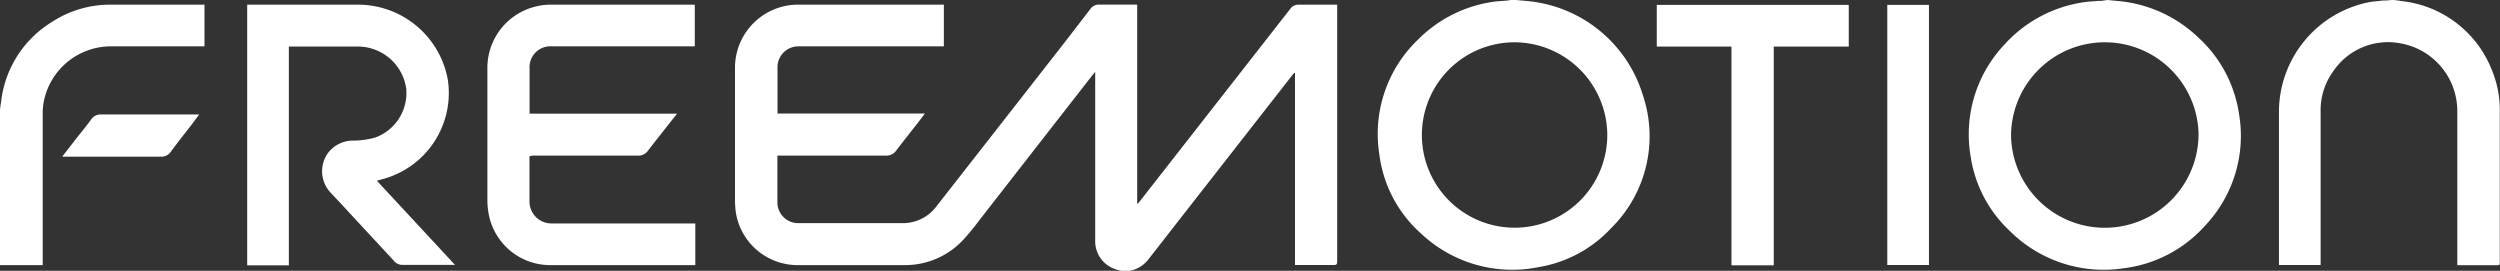 <svg xmlns="http://www.w3.org/2000/svg" viewBox="0 0 240 26">
  <rect x="0" y="0" width="240" height="26" fill="#333333" stroke="none"/>
  <g>
    <path d="M107.62,26a6.12,6.12,0,0,1-.76-.24,2.82,2.82,0,0,1-1.72-2.71c0-5.23,0-10.47,0-15.7V6.9l-.23.27q-5.15,6.6-10.3,13.21c-.7.89-1.36,1.82-2.14,2.64a7.6,7.6,0,0,1-5.6,2.43c-3.46,0-6.91,0-10.36,0a6,6,0,0,1-5.87-5.06,9.36,9.36,0,0,1-.08-1.18q0-6.32,0-12.61A6.06,6.06,0,0,1,75.61.53a5.44,5.44,0,0,1,1-.08h14v4H76.64a2,2,0,0,0-2,1.93c0,1.46,0,2.91,0,4.37,0,0,0,.08,0,.15H88.79l-.7.92c-.69.88-1.38,1.75-2.06,2.64a1.15,1.15,0,0,1-1,.48H74.63c0,.13,0,.22,0,.31v4.22a2,2,0,0,0,1.86,1.95H86.59a4,4,0,0,0,3.33-1.64Q96.09,11.9,102.26,4L104.67.87a1,1,0,0,1,.88-.43h3.62v19.1l.07,0,.2-.24L123.86.86a.92.92,0,0,1,.75-.41h3.59l.17,0v.3q0,12.17,0,24.34c0,.29-.08.36-.36.35-1.1,0-2.21,0-3.31,0h-.38V7l-.08,0c-.06.07-.11.14-.17.2l-11,14.08c-.93,1.19-1.85,2.38-2.78,3.56A2.94,2.94,0,0,1,108.44,26l-.1.05Z" fill="#ffffff"/>
    <path d="M202.31,0l1.16.11a12.76,12.76,0,0,1,7.47,3.4,12.41,12.41,0,0,1,4,7.39,12.54,12.54,0,0,1-3.21,10.72,12.52,12.52,0,0,1-7.84,4.13,12.76,12.76,0,0,1-11-3.63,12.2,12.2,0,0,1-3.69-7,12.55,12.55,0,0,1,3.28-10.9,12.72,12.72,0,0,1,7.52-4c.49-.08,1-.09,1.5-.14l.26,0Zm-.25,4.06a9,9,0,0,0-9,8.9,9,9,0,1,0,18-.19A9,9,0,0,0,202.06,4.06Z" fill="#ffffff"/>
    <path d="M145.55,0l1.07.1a12.82,12.82,0,0,1,11.1,9.05,12.38,12.38,0,0,1-3.05,12.75,12.17,12.17,0,0,1-6.89,3.73,12.78,12.78,0,0,1-11.37-3.22,12.2,12.2,0,0,1-4-7.64,12.52,12.52,0,0,1,3.68-10.93A12.73,12.73,0,0,1,143.23.19c.49-.08,1-.09,1.5-.14L145,0Zm-.25,4.06a8.9,8.9,0,1,0,9,8.94A8.94,8.94,0,0,0,145.3,4.06Z" fill="#ffffff"/>
    <path d="M229.6,0c.34,0,.68.06,1,.11a10.52,10.52,0,0,1,8.61,6.59,10,10,0,0,1,.77,4V25.09c0,.37,0,.37-.38.37h-3.7V10.69a6.6,6.6,0,0,0-5.46-6.53A6.34,6.34,0,0,0,224,6.83a6.35,6.35,0,0,0-1.22,3.91q0,7.15,0,14.3v.4h-4c0-.1,0-.2,0-.3,0-4.84,0-9.67,0-14.51A10.75,10.75,0,0,1,227.38.22c.45-.09.92-.11,1.38-.17l.29,0Z" fill="#ffffff"/>
    <path d="M0,10.65c0-.3.07-.61.11-.92A10.34,10.34,0,0,1,5,2.1,10.16,10.16,0,0,1,10.63.45h9v4h-8.9A6.57,6.57,0,0,0,4.19,9.82a5.75,5.75,0,0,0-.09,1V25.45H0Z" fill="#ffffff"/>
    <path d="M36.18,17.35l7.5,8.08-.26,0H38.6a1.05,1.05,0,0,1-.81-.42c-1.64-1.77-3.29-3.54-4.93-5.32l-1.08-1.15a3,3,0,0,1-.33-3.8,3,3,0,0,1,2.32-1.24A8.16,8.16,0,0,0,36,13.21a4.55,4.55,0,0,0,3-4.68,4.69,4.69,0,0,0-4.54-4.06H27.73v21h-4V.45H24c3.5,0,7,0,10.52,0A8.76,8.76,0,0,1,43,7.71a8.56,8.56,0,0,1-6.33,9.5Z" fill="#ffffff"/>
    <path d="M50.83,15v.36c0,1.33,0,2.66,0,4A2.11,2.11,0,0,0,53,21.45c4.46,0,8.93,0,13.39,0h.36v4h-.39c-4.49,0-9,0-13.48,0a6,6,0,0,1-6-5.11,7.08,7.08,0,0,1-.09-1.13c0-4.2,0-8.4,0-12.61a6.05,6.05,0,0,1,4.76-6A5.26,5.26,0,0,1,52.76.45c4.56,0,9.12,0,13.68,0h.26v4H53a2,2,0,0,0-2.16,2.11v4.35H65l-1,1.26c-.59.76-1.2,1.52-1.79,2.29a1.11,1.11,0,0,1-1,.48c-3.37,0-6.74,0-10.11,0Z" fill="#ffffff"/>
    <path d="M166.22,4.47h-7.17v-4h18.43v4h-7.2v21h-4.06Z" fill="#ffffff"/>
    <path d="M185.18,25.44h-4V.47h4Z" fill="#ffffff"/>
    <path d="M6,15l1.32-1.7c.49-.62,1-1.23,1.45-1.86a1.06,1.06,0,0,1,.88-.45h9.47l-.74,1c-.68.87-1.36,1.73-2,2.6a1.07,1.07,0,0,1-.93.45H6Z" fill="#ffffff"/>
  </g>
</svg>